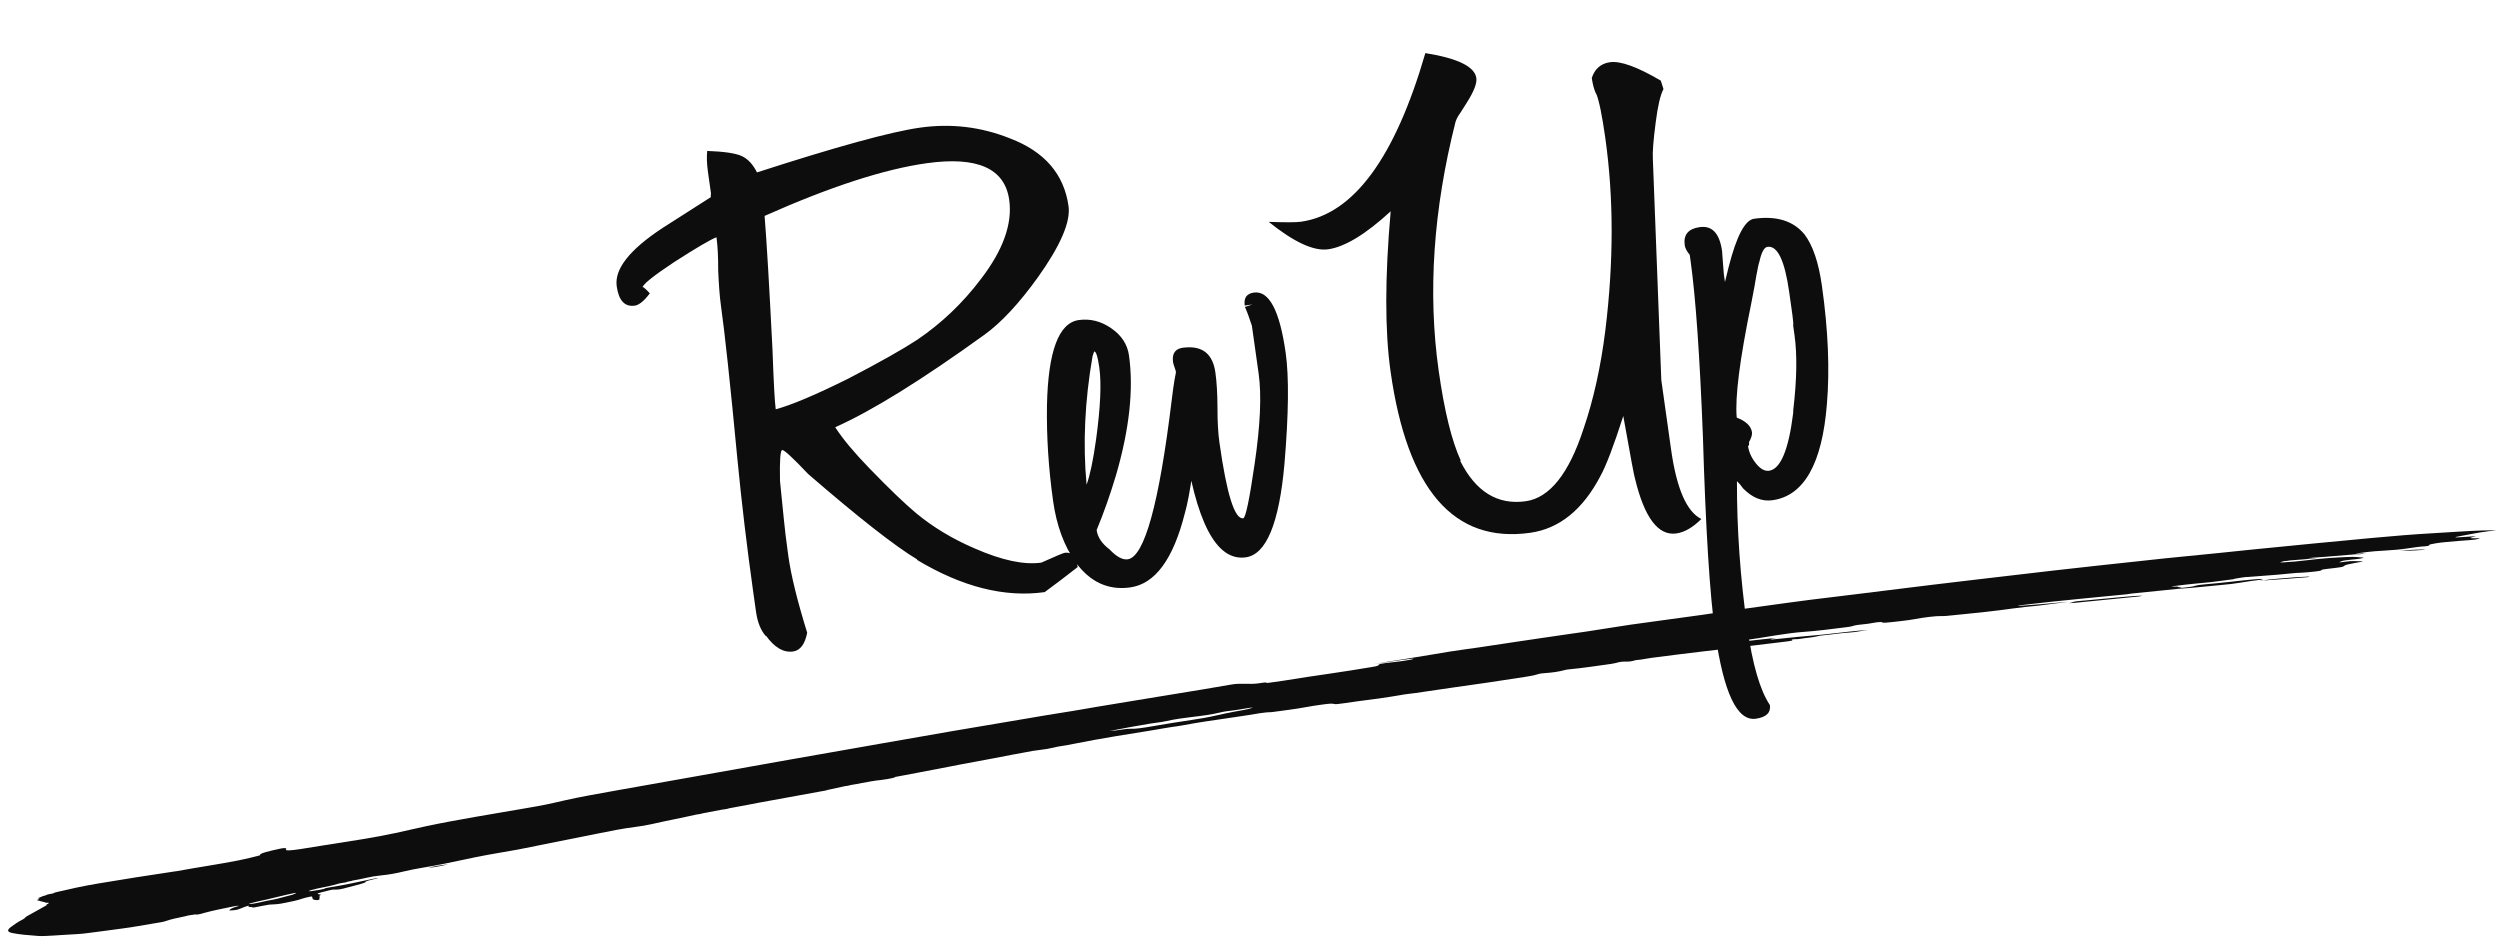 <svg xmlns="http://www.w3.org/2000/svg" width="600" height="228" viewBox="0 0 600 228" fill="none"><path d="M256.448 49.471C256.98 53.248 254.511 58.966 249.043 66.625C244.544 72.87 240.28 77.444 236.251 80.346C221.182 91.222 209.249 98.62 200.45 102.537C202.249 105.325 204.996 108.623 208.692 112.431C213.477 117.364 217.194 120.932 219.841 123.135C223.935 126.532 228.659 129.374 234.012 131.663C240.482 134.488 245.78 135.612 249.908 135.032C253.318 133.505 255.193 132.717 255.533 132.669C257.252 132.428 258.29 133.569 258.645 136.094C255.915 138.23 253.275 140.234 250.726 142.106C241.101 143.457 230.86 140.863 220.006 134.326L220.18 134.302C214.815 131.084 206.081 124.244 193.981 113.782C190.27 109.867 188.186 107.941 187.73 108.005C187.273 108.069 187.097 110.55 187.202 115.446C187.283 116.019 187.577 118.953 188.085 124.249C188.341 126.906 188.694 129.837 189.145 133.041L189.219 133.566C189.864 138.149 191.366 144.245 193.725 151.855C193.183 154.615 192.052 156.115 190.333 156.356C188.041 156.678 185.871 155.408 183.824 152.546L183.848 152.721C182.608 151.37 181.803 149.379 181.433 146.748L180.778 142.102C179.262 131.333 177.99 120.645 176.962 110.036C175.268 92.163 173.945 79.848 172.993 73.09C172.735 71.255 172.526 68.541 172.367 64.95C172.381 61.67 172.243 59.001 171.953 56.943C170.505 57.492 167.102 59.49 161.743 62.935C156.616 66.337 154.101 68.383 154.198 69.073C154.134 68.617 154.721 69.059 155.96 70.4C154.583 72.227 153.379 73.213 152.35 73.357C149.941 73.695 148.495 72.145 148.011 68.708C147.43 64.581 151.097 59.918 159.011 54.718L170.597 47.316C170.565 47.082 170.578 46.788 170.637 46.434L169.911 41.278C169.636 39.326 169.577 37.641 169.734 36.223C173.726 36.366 176.472 36.768 177.971 37.429C179.462 38.101 180.698 39.418 181.677 41.38C200.794 35.193 213.849 31.609 220.842 30.628C228.292 29.582 235.48 30.445 242.407 33.217C250.686 36.372 255.366 41.79 256.448 49.471ZM242.21 47.963C241.146 40.399 234.538 37.469 222.387 39.174C212.188 40.605 199.227 44.819 183.503 51.817C183.992 57.819 184.624 68.537 185.401 83.974C185.675 91.758 185.933 96.509 186.175 98.228C189.889 97.241 195.68 94.795 203.549 90.889C210.952 87.048 216.477 83.937 220.123 81.554C225.99 77.572 231.09 72.708 235.421 66.961C240.754 60.024 243.017 53.692 242.21 47.963ZM288.339 87.935C288.548 89.421 288.324 93.25 287.668 99.421C286.716 110.882 285.613 118.805 284.358 123.189C281.582 134.213 277.217 140.143 271.263 140.978C265.989 141.718 261.615 139.703 258.14 134.932C255.367 130.994 253.569 126.107 252.748 120.272C251.65 112.475 251.158 104.83 251.272 97.339C251.54 84.33 254.083 77.487 258.901 76.812C261.65 76.426 264.253 77.086 266.712 78.79C269.169 80.485 270.584 82.653 270.956 85.294C272.1 93.422 271.056 103.029 267.823 114.117C266.393 118.872 264.848 123.238 263.189 127.213C263.431 128.932 264.466 130.48 266.294 131.857C267.948 133.616 269.402 134.407 270.655 134.231C274.666 133.668 278.188 120.906 281.221 95.944C282.072 88.696 283.071 84.991 284.217 84.83C286.626 84.492 288 85.527 288.339 87.935ZM263.834 88.21C263.463 85.578 263.05 84.295 262.593 84.359C262.509 84.608 262.383 84.977 262.214 85.466C260.344 96.244 259.867 106.535 260.781 116.338C261.621 114.002 262.387 110.33 263.078 105.322C264.115 97.701 264.367 91.996 263.834 88.21ZM308.57 84.741C309.377 90.47 309.279 99.306 308.276 111.249C307.013 125.566 303.92 133.07 298.995 133.76C291.885 134.758 286.919 125.231 284.096 105.18C283.676 102.199 283.355 99.497 283.133 97.072C282.91 94.648 282.59 91.95 282.171 88.979C281.777 87.866 281.563 87.193 281.531 86.96C281.208 84.668 282.209 83.478 284.534 83.39C288.694 83.034 291.08 85.036 291.694 89.395C292.017 91.687 292.184 94.525 292.195 97.91C292.189 101.178 292.348 103.958 292.671 106.25C294.414 118.63 296.315 124.675 298.374 124.387C298.947 124.306 299.857 119.97 301.104 111.379C302.478 102.077 302.802 94.848 302.076 89.692L300.454 78.171C299.839 76.267 299.281 74.766 298.78 73.668L300.612 73.069L298.733 73.333C298.475 71.498 299.205 70.46 300.924 70.218C304.586 69.705 307.135 74.545 308.57 84.741ZM398.594 19.356L399.235 21.375C398.49 22.767 397.869 25.423 397.371 29.345C396.806 33.632 396.578 36.585 396.687 38.204L398.71 91.196L401.058 107.872C402.382 117.271 404.804 122.833 408.325 124.557C406.275 126.597 404.274 127.754 402.321 128.028C397.97 128.639 394.663 124.251 392.401 114.864C392.246 114.54 391.308 109.532 389.587 99.842C387.317 106.933 385.484 111.745 384.087 114.278C379.847 122.359 374.23 126.889 367.237 127.871C348.899 130.443 337.729 117.519 333.727 89.098C332.356 79.359 332.367 66.565 333.761 50.715C327.763 56.23 322.758 59.269 318.746 59.831C315.308 60.314 310.557 58.119 304.492 53.246C308.484 53.389 311.053 53.38 312.199 53.22C324.807 51.451 334.768 37.959 342.083 12.743C349.856 13.989 353.935 15.986 354.322 18.734C354.5 19.997 353.729 21.976 352.009 24.673L350.428 27.167C349.936 27.82 349.568 28.516 349.325 29.253C343.993 50.329 342.641 70.208 345.272 88.89C346.643 98.629 348.418 105.855 350.597 110.57L350.437 110.592C354.166 118.01 359.41 121.245 366.17 120.297C371.901 119.493 376.524 113.705 380.039 102.934C382.44 95.934 384.191 88.034 385.289 79.236C387.299 62.834 387.295 47.472 385.278 33.15C384.503 27.645 383.766 24.065 383.068 22.41L383.093 22.585C382.608 21.603 382.253 20.311 382.027 18.709C382.765 16.497 384.222 15.238 386.398 14.932C388.923 14.578 392.989 16.053 398.594 19.356ZM437.265 68.617C438.765 79.269 439.161 88.734 438.455 97.012C437.309 111.312 432.957 118.992 425.401 120.053C422.875 120.407 420.518 119.455 418.328 117.198C417.891 116.556 417.404 115.981 416.867 115.472C416.835 126.923 417.657 138.605 419.335 150.519C420.594 159.462 422.407 165.693 424.775 169.213C425.033 171.048 423.905 172.142 421.389 172.495C416.911 173.123 413.664 166.276 411.648 151.954C410.341 142.672 409.359 126.976 408.703 104.869C407.946 85.35 406.954 71.236 405.728 62.526L405.535 61.157C404.832 60.315 404.432 59.549 404.335 58.86C403.981 56.345 405.178 54.895 407.927 54.509C410.909 54.091 412.698 55.998 413.294 60.232C413.326 60.465 413.393 61.362 413.494 62.922C413.596 64.492 413.671 65.447 413.719 65.787L413.986 67.68L414.886 64.049C416.767 56.655 418.795 52.806 420.971 52.501C426.352 51.746 430.385 52.992 433.071 56.24C435.077 58.879 436.475 63.005 437.265 68.617ZM424.192 59.238C423.396 59.349 422.748 60.549 422.248 62.837C422.148 62.97 421.898 64.114 421.498 66.27C421.319 67.463 420.925 69.623 420.315 72.748C417.538 86.227 416.371 95.387 416.815 100.226C419.045 101.081 420.265 102.257 420.476 103.752C420.557 104.325 420.316 105.116 419.755 106.126C419.836 106.699 419.76 107.001 419.527 107.034C419.736 108.52 420.374 109.92 421.44 111.236C422.496 112.544 423.539 113.125 424.568 112.981C427.327 112.594 429.255 108.001 430.354 99.203L430.393 98.321C431.245 91.072 431.34 85.103 430.68 80.413L430.364 78.17C430.433 77.814 430.362 76.888 430.152 75.393L429.403 70.077C428.338 62.513 426.601 58.9 424.192 59.238Z" fill="#0D0D0D"></path><path d="M543.09 139.266C543.208 139.252 543.298 139.253 543.396 139.25C543.272 139.275 543.148 139.303 543.026 139.322C542.795 139.357 542.566 139.384 542.336 139.414C542.464 139.343 542.798 139.302 543.09 139.266ZM547.469 138.818C546.238 138.931 545.018 139.005 543.463 139.244C543.394 139.294 543.581 139.293 543.829 139.276C547.036 139.064 550.404 138.8 553.798 138.527C553.876 138.521 554.076 138.474 554.221 138.445C554.375 138.365 554.043 138.383 553.761 138.394C551.878 138.469 549.769 138.607 547.469 138.818ZM543.438 139.245C543.446 139.242 543.457 139.238 543.457 139.238C543.437 139.242 543.416 139.245 543.396 139.25C543.407 139.249 543.42 139.248 543.431 139.248C543.442 139.246 543.451 139.245 543.463 139.244C543.467 139.24 543.451 139.241 543.457 139.238L543.438 139.245ZM102.801 208.299C104.524 208.103 106.002 207.827 107.582 207.436C105.562 207.679 103.972 207.919 102.801 208.299ZM500.431 144.119C499.703 144.188 499.047 144.216 498.278 144.316C497.404 144.43 497.453 144.601 496.505 144.784C497.045 144.743 497.559 144.713 498.131 144.661C501.855 144.325 505.937 143.849 509.656 143.517C510.573 143.435 511.615 143.311 512.531 143.235C512.995 143.197 513.512 143.162 514.169 142.966C512.598 142.984 510.406 143.193 508.299 143.381C505.72 143.611 503.053 143.874 500.431 144.119ZM567.644 132.816C567.645 132.813 567.646 132.81 567.647 132.807C567.618 132.813 567.607 132.812 567.58 132.818C567.585 132.819 567.596 132.818 567.602 132.818C567.616 132.818 567.63 132.817 567.644 132.816ZM426.472 153.147C426.472 153.147 426.402 153.152 426.402 153.152C426.398 153.153 426.392 153.154 426.387 153.155C426.39 153.155 426.393 153.154 426.396 153.154L426.472 153.147ZM575.968 132.179C577.303 132.223 580.182 132.112 582.141 131.957C581.428 131.817 579.508 131.88 575.968 132.179ZM599.061 127.232C598.362 127.381 597.824 127.429 597.376 127.481C594.792 127.785 592.509 128.297 590.122 128.726C589.143 128.902 589.026 129.009 589.812 128.966C591.189 128.889 592.649 128.789 594.241 128.689C593.76 128.841 592.864 129.024 592.911 129.121C592.955 129.209 593.552 129.175 593.976 129.179C594.12 129.18 594.305 129.172 594.433 129.176C594.755 129.188 595.537 129.123 594.908 129.302C594.204 129.502 593.418 129.588 592.707 129.631C590.905 129.74 588.905 129.917 586.836 130.115C586.16 130.18 585.538 130.237 584.742 130.368C583.299 130.603 582.955 130.688 583.01 130.861C583.041 130.963 582.503 131.082 582.031 131.107C580.792 131.174 579.48 131.367 577.895 131.605C576.035 131.884 574.329 132.027 572.846 132.105C570.982 132.203 568.986 132.339 566.378 132.706C565.762 132.793 565.426 132.864 565.47 132.935C565.775 132.887 565.965 132.874 566.026 132.9C566.779 132.806 567.248 132.792 567.58 132.818C566.58 133.029 566.024 133.06 565.671 133.008C565.404 133.046 565.22 133.058 565.114 133.047C562.189 133.246 558.7 133.634 555.944 133.777C555.248 133.836 554.553 133.895 553.856 133.955C554.508 133.987 555.661 133.886 556.447 133.89C553.948 134.181 551.826 134.337 549.731 134.483C549.103 134.605 548.63 134.646 548.202 134.665C546.903 135.022 546.928 135.015 548.254 134.949C549.818 134.871 551.581 134.718 553.628 134.462C557.641 133.959 560.66 133.802 563.512 133.675C565.197 133.6 566.157 133.725 567.164 133.822C567.5 133.854 567.009 133.972 566.327 134.087C565.617 134.206 565.083 134.233 564.48 134.298C562.292 134.531 562.153 134.56 561.384 134.954C561.536 134.949 561.687 134.943 561.839 134.938C563.311 134.725 564.458 134.618 565.132 134.675C565.344 134.693 565.699 134.681 565.993 134.682C567.57 134.687 567.569 134.687 564.872 135.174C563.654 135.394 562.833 135.58 562.647 135.781C562.404 136.043 562.057 136.11 560.177 136.34C559.623 136.408 559.085 136.467 558.541 136.529C557.828 136.61 557.178 136.704 557.155 136.826C557.129 136.971 556.357 137.088 555.636 137.162C554.519 137.277 553.243 137.421 552.466 137.441C551.541 137.465 550.475 137.542 549.298 137.669C545.666 138.061 542.87 138.174 539.524 138.473C539.307 138.493 539.12 138.504 539.191 138.458C538.222 138.571 537.246 138.73 536.266 138.908C536.29 138.935 536.175 138.995 535.968 139.019C534.209 139.222 532.332 139.536 530.533 139.716C527.739 139.996 525.075 140.206 521.915 140.641C521.687 140.673 521.451 140.712 521.081 140.769C521.547 140.841 523.122 140.667 522.727 140.905C523.402 140.893 523.196 141.056 523.722 141.074C524.866 140.932 526.042 140.895 527.114 140.526C527.297 140.463 527.72 140.405 528.04 140.367C528.431 140.32 528.846 140.268 529.184 140.241C532.93 139.94 537.372 139.357 541.21 139.025C542.379 138.924 542.907 138.917 543.054 139.03C542.836 139.081 542.677 139.128 542.591 139.138C541.038 139.319 539.502 139.535 537.823 139.822C536.188 140.102 534.719 140.252 533.234 140.382C531.666 140.519 529.878 140.713 528.298 140.861C526.499 141.03 524.497 141.235 522.958 141.301C519.155 141.686 515.351 142.07 511.547 142.455C510.837 142.594 510.221 142.646 509.659 142.702C506.313 143.033 502.948 143.371 499.685 143.671C496.095 144.001 487.844 144.875 484.465 145.308C484.266 145.414 484.49 145.418 485.057 145.377C488.081 145.161 491.218 144.904 494.539 144.586C495.038 144.538 495.486 144.51 496.427 144.435C493.619 144.793 491.325 145.097 489.101 145.363C488.053 145.489 487.116 145.556 486.071 145.668C484.045 145.883 481.916 146.204 479.865 146.463C477.091 146.813 474.395 147.107 471.855 147.342C470.837 147.436 469.798 147.542 468.704 147.664C467.585 147.789 466.544 147.894 465.839 147.858C464.77 147.804 461.577 148.188 459.551 148.586C459.03 148.688 458.593 148.76 458.13 148.817C456.777 148.984 455.337 149.181 454.123 149.295C453.114 149.389 451.734 149.569 451.729 149.358C451.726 149.241 450.865 149.24 449.286 149.542C448.644 149.665 447.935 149.763 447.355 149.812C446.258 149.905 445.296 150.013 444.416 150.313C444.145 150.406 443.499 150.476 443.01 150.541C439.421 151.012 435.865 151.439 432.935 151.648C430.761 151.803 428.803 152.083 426.229 152.478C423.622 152.879 420.855 153.406 418.223 153.667C417.284 153.76 415.951 154 414.805 154.186C414.141 154.294 413.438 154.44 413.476 154.532C413.51 154.615 414.209 154.51 414.781 154.428C417.784 153.999 420.529 153.708 423.301 153.401C424.465 153.273 425.542 153.176 426.387 153.155C425.871 153.245 425.116 153.325 425 153.438C424.925 153.511 425.464 153.461 425.925 153.414C429.497 153.051 433.085 152.675 436.453 152.397C438.642 152.216 441.413 151.83 443.798 151.593C445.186 151.456 446.641 151.294 448.268 151.185C446.337 151.53 444.789 151.767 443.706 151.824C441.799 151.924 439.234 152.336 437.179 152.518C437.047 152.53 436.782 152.562 436.726 152.577C435.207 153.003 433.667 153.048 432.194 153.296C430.986 153.499 431.034 153.306 429.969 153.509C430.416 153.748 430.311 153.778 427.58 154.105C421.252 154.863 414.841 155.659 408.651 156.352C404.592 156.807 400.385 157.384 396.254 157.901C395.228 158.029 394.088 158.306 393.099 158.381C392.581 158.42 392.536 158.428 392.142 158.553C391.53 158.747 390.755 158.812 390.35 158.793C389.584 158.759 388.826 158.795 387.586 159.168C387.378 159.231 387.012 159.29 386.662 159.339C383.281 159.803 379.777 160.348 376.671 160.63C376.301 160.664 375.975 160.698 375.58 160.807C374.068 161.221 372.498 161.426 370.971 161.529C370.229 161.58 369.535 161.643 368.905 161.861C368.235 162.092 367.1 162.284 366.059 162.447C363.021 162.923 359.997 163.392 356.944 163.836C351.85 164.576 346.808 165.247 341.674 166.039C340.443 166.229 339.185 166.424 338.038 166.533C337.407 166.593 336.735 166.718 336.081 166.831C332.578 167.437 329.205 167.893 325.848 168.304C324.836 168.428 323.721 168.592 322.664 168.763C321.248 168.992 320.415 169.05 320.145 168.943C319.771 168.795 318.707 168.899 316.991 169.145C315.786 169.318 314.752 169.459 313.498 169.699C310.782 170.217 308.108 170.494 305.405 170.887C305.329 170.898 305.231 170.908 305.187 170.908C303.627 170.904 301.395 171.329 299.34 171.664C297.757 171.921 296.225 172.133 294.667 172.362C291.178 172.876 287.644 173.358 284.158 174.023C283.687 174.113 283.144 174.216 282.693 174.275C280.347 174.579 278.083 175.019 275.782 175.393C273.15 175.821 270.499 176.228 267.885 176.669C264.357 177.265 260.839 177.878 257.522 178.557C256.685 178.728 255.918 178.897 254.919 179.021C254.177 179.112 253.506 179.266 252.873 179.42C251.884 179.66 250.736 179.859 249.58 179.983C248.419 180.108 247.367 180.29 246.224 180.524C245.242 180.724 244.132 180.907 243.096 181.102C240.194 181.648 237.351 182.224 234.432 182.746C229.777 183.578 225.517 184.485 220.919 185.323C218.361 185.79 215.92 186.298 213.3 186.754C213.595 186.7 213.889 186.646 214.182 186.592C214.462 186.54 214.693 186.519 214.796 186.528C214.955 186.542 214.835 186.6 214.517 186.67C213.533 186.888 212.279 187.119 211.411 187.201C209.772 187.357 208.358 187.661 206.856 187.923C205.979 188.077 205.202 188.272 204.244 188.393C204.208 188.417 204.111 188.442 203.955 188.467C203.705 188.574 203.303 188.616 202.898 188.658C201.473 188.967 200.047 189.277 198.622 189.586C198.364 189.725 197.553 189.834 196.97 189.941C191.971 190.856 186.964 191.768 181.949 192.678C180.187 192.997 178.606 193.359 176.771 193.659C176.179 193.769 175.587 193.88 174.995 193.99C174.591 194.151 173.886 194.238 173.203 194.331C172.159 194.528 171.114 194.725 170.069 194.923C169.932 194.972 169.759 195.01 169.517 195.025C169.243 195.079 168.969 195.134 168.695 195.189C168.308 195.321 167.78 195.425 167.103 195.498C163.701 196.281 159.729 197.019 156.322 197.807C155.264 198.051 153.698 198.311 152.453 198.467C149.39 198.851 146.707 199.41 144.024 199.943C137.41 201.255 130.855 202.576 124.286 203.896C123.64 204.025 122.999 204.123 122.345 204.233C118.63 204.86 115.025 205.504 111.665 206.244C108.392 206.965 104.914 207.667 101.118 208.301C99.524 208.567 98.079 208.866 96.781 209.18C95.15 209.573 93.437 209.903 91.487 210.093C90.201 210.217 89.004 210.41 87.767 210.709C86.841 210.933 85.695 211.152 84.526 211.352C84.526 211.395 84.406 211.44 83.986 211.494C83.749 211.546 83.513 211.598 83.277 211.65C83.123 211.754 82.772 211.844 82.074 211.909C81.849 211.951 81.623 211.994 81.397 212.037C80.425 212.325 79.413 212.606 77.835 212.901C76.653 213.121 75.61 213.366 74.747 213.605C74.281 213.734 73.937 213.861 74.242 213.891C74.538 213.92 75.195 213.795 75.763 213.702C75.998 213.663 76.24 213.635 76.48 213.602C76.945 213.508 77.41 213.414 77.876 213.32C77.707 213.225 78.51 213.061 79.198 212.953C83.023 212.35 86.123 211.629 89.424 210.939C89.712 210.879 90.051 210.821 90.37 210.769C90.474 210.752 90.589 210.759 90.711 210.754C90.68 210.833 90.036 210.93 89.684 211.017C88.677 211.265 87.702 211.469 87.732 211.675C87.757 211.85 86.23 212.264 84.915 212.601C84.423 212.727 83.91 212.852 83.457 212.979C81.738 213.461 81.189 213.54 79.83 213.51C79.303 213.6 78.957 213.697 78.568 213.793C75.856 214.466 75.855 214.466 76.811 214.694C76.904 214.716 77.158 214.723 77.05 214.766C76.184 215.112 77.044 215.202 76.669 215.464C76.363 215.678 77.23 215.705 76.267 216.037C74.329 215.985 75.39 215.417 74.723 215.137C73.456 215.389 72.812 215.572 72.315 215.75C71.446 216.062 70.038 216.367 68.466 216.672C66.68 217.06 65.735 217.048 64.644 217.106C63.563 217.28 62.579 217.48 61.588 217.679C61.192 217.759 60.795 217.824 60.425 217.851C61.53 217.509 58.601 217.869 59.847 217.503C59.775 217.457 59.702 217.411 59.629 217.365C58.625 217.641 58.312 217.855 57.575 218.106C57.25 218.217 57.105 218.34 56.197 218.45C55.387 218.548 54.988 218.531 55.054 218.427C55.193 218.212 55.619 217.961 56.539 217.652C56.626 217.623 56.77 217.588 56.897 217.556C57.251 217.468 57.446 217.397 57.177 217.389C56.921 217.381 56.508 217.44 56.094 217.524C53.571 218.037 50.995 218.549 49.04 219.09C48.755 219.17 48.55 219.25 48.211 219.326C47.738 219.431 47.194 219.572 46.987 219.466C46.899 219.421 45.775 219.643 45.142 219.722C44.901 219.785 44.695 219.855 44.411 219.911C42.392 220.306 40.766 220.69 39.694 221.081C39.26 221.239 38.321 221.4 37.474 221.529C36.049 221.747 34.651 221.99 33.276 222.24C30.554 222.733 28.04 222.989 25.419 223.369C24.113 223.558 22.849 223.696 21.546 223.876C20.343 224.042 19.227 224.16 18.439 224.19C16.152 224.278 13.266 224.545 11.009 224.627C10.377 224.65 9.728 224.67 9.322 224.641C6.876 224.464 4.531 224.265 2.908 223.919C1.528 223.625 1.788 223.069 2.723 222.402C3.523 221.833 4.228 221.277 5.494 220.648C6.062 220.366 5.946 220.177 6.453 219.901C8.096 219.007 9.636 218.125 11.216 217.239C10.951 217.159 11.307 216.994 11.671 216.828C11.655 216.765 11.637 216.702 11.62 216.639C10.764 216.727 10.986 216.591 10.784 216.544C10.243 216.417 9.681 216.294 9.247 216.147C9.055 216.081 8.528 216.058 9.286 215.842C9.296 215.806 9.305 215.77 9.313 215.734C8.874 215.748 9.011 215.683 9.484 215.57C9.5 215.534 9.515 215.498 9.53 215.463C9.024 215.482 9.193 215.414 9.788 215.29C9.964 215.163 10.396 215.014 11.083 214.843C11.117 214.727 11.649 214.598 12.553 214.458C12.677 214.424 12.8 214.39 12.924 214.356C12.821 214.29 13.325 214.165 13.773 214.06C16.745 213.363 19.799 212.669 23.476 212.055C29.501 211.048 35.537 210.086 41.58 209.195C41.911 209.146 42.263 209.109 42.565 209.053C47.369 208.165 52.427 207.439 57.183 206.507C59.226 206.107 60.68 205.723 62.185 205.328C62.27 205.298 62.356 205.268 62.442 205.237C62.078 204.863 64.393 204.287 67.296 203.668C67.854 203.549 68.279 203.499 68.439 203.545C68.692 203.618 68.779 203.719 68.66 203.855C68.355 204.205 69.653 204.166 72.339 203.741C74.242 203.441 76.144 203.123 78.047 202.824C83.664 201.942 89.845 201.031 94.941 199.924C97.452 199.378 99.765 198.821 102.321 198.279C109.7 196.714 118.746 195.27 126.73 193.882C128.185 193.629 129.655 193.373 131.02 193.096C132.716 192.752 134.174 192.39 135.76 192.037C139.283 191.252 143.356 190.524 147.346 189.814C154.018 188.626 160.695 187.441 167.369 186.255C174.828 184.929 182.284 183.603 189.732 182.273C197.03 180.97 204.334 179.726 211.602 178.428C222.792 176.429 234.095 174.515 245.409 172.618C249.429 171.944 253.459 171.236 257.549 170.614C259.417 170.331 261.232 169.959 263.167 169.651C266.225 169.164 269.285 168.643 272.342 168.135C277.875 167.216 283.412 166.313 288.954 165.41C291.187 165.046 293.415 164.659 295.625 164.272C297.715 163.906 299.869 164.294 301.903 164.019C302.792 163.899 304.215 163.641 303.926 163.896C303.863 163.952 304.51 163.868 304.903 163.815C305.955 163.675 306.992 163.535 308.095 163.359C311.79 162.771 315.46 162.187 319.179 161.667C322.422 161.213 325.792 160.642 329.101 160.108C330.561 159.873 330.769 159.791 330.924 159.545C331.049 159.346 331.228 159.298 332.71 159.111C333.67 158.99 334.625 158.88 335.514 158.791C336.423 158.701 337.292 158.541 338.192 158.388C338.747 158.294 339.141 158.204 339.206 158.126C339.277 158.041 338.83 158.08 338.32 158.148C336.78 158.355 335.227 158.541 333.691 158.785C332.36 158.997 331.076 159.166 329.647 159.397C331.952 158.954 334.191 158.63 336.427 158.282C338.904 157.897 341.366 157.491 343.841 157.067C346.523 156.606 349.266 156.14 351.998 155.785C355.666 155.309 359.444 154.665 363.137 154.143C367.649 153.504 372.211 152.761 376.718 152.148C379.393 151.784 382.181 151.361 384.896 150.921C389.16 150.23 393.335 149.605 397.482 149.077C401.105 148.617 404.874 148.028 408.522 147.564C410.306 147.337 412.299 146.982 414.204 146.712C417.567 146.237 420.894 145.789 424.234 145.331C427.664 144.862 431.123 144.37 434.483 143.949C438.085 143.498 441.612 143.092 445.217 142.639C447.862 142.306 450.466 141.996 453.11 141.661C460.348 140.745 467.435 139.91 474.536 139.067C480.613 138.346 486.66 137.64 492.679 136.948C500.037 136.102 507.195 135.347 514.403 134.568C517.777 134.204 521.212 133.813 524.402 133.526C529.527 133.066 535.089 132.43 540.371 131.907C550.045 130.949 559.726 129.987 569.171 129.12C574.29 128.65 579.214 128.239 583.616 127.99C587.643 127.763 592.012 127.437 595.682 127.314C596.821 127.276 597.644 127.318 599.061 127.232ZM70.806 214.296C68.259 214.815 66.31 215.348 64.034 215.871C62.73 216.171 61.221 216.469 60.131 216.776C59.811 216.866 59.652 216.929 59.871 216.943C60.072 216.956 60.391 216.936 60.861 216.86C61.55 216.748 62.1 216.617 62.687 216.491C63.621 216.29 64.447 216.072 65.605 215.903C65.989 215.816 66.371 215.729 66.754 215.642C67.959 215.323 69.164 215.004 70.368 214.685L70.394 214.676C70.326 214.58 71.567 214.305 70.806 214.296ZM300.557 169.828C300.361 169.812 299.911 169.873 299.476 169.944C297.848 170.209 296.227 170.504 294.62 170.666C294.168 170.712 293.446 170.844 292.962 170.963C290.789 171.497 288.455 171.796 286.203 172.061C284.071 172.312 282.037 172.587 279.98 173.047C279.228 173.216 278.453 173.346 277.606 173.443C277.156 173.494 276.632 173.569 276.151 173.648C272.793 174.202 269.549 174.804 266.295 175.435C267.158 175.372 267.936 175.324 269.036 175.132C270.046 174.955 270.868 174.883 271.344 174.906C272.552 174.964 274.369 174.687 276.491 174.322C279.677 173.774 282.861 173.239 286.122 172.769C288.016 172.496 289.966 172.16 291.793 171.734C293.171 171.413 294.784 171.076 296.487 170.754C297.682 170.528 299.206 170.307 300.069 170.022C300.287 169.95 300.788 169.847 300.557 169.828ZM326.174 164.209C326.175 164.209 326.173 164.209 326.174 164.209ZM567.93 132.799C567.835 132.805 567.739 132.81 567.644 132.816C567.64 132.829 567.635 132.842 567.631 132.854C567.731 132.836 567.83 132.818 567.93 132.799Z" fill="#0D0D0D"></path></svg>